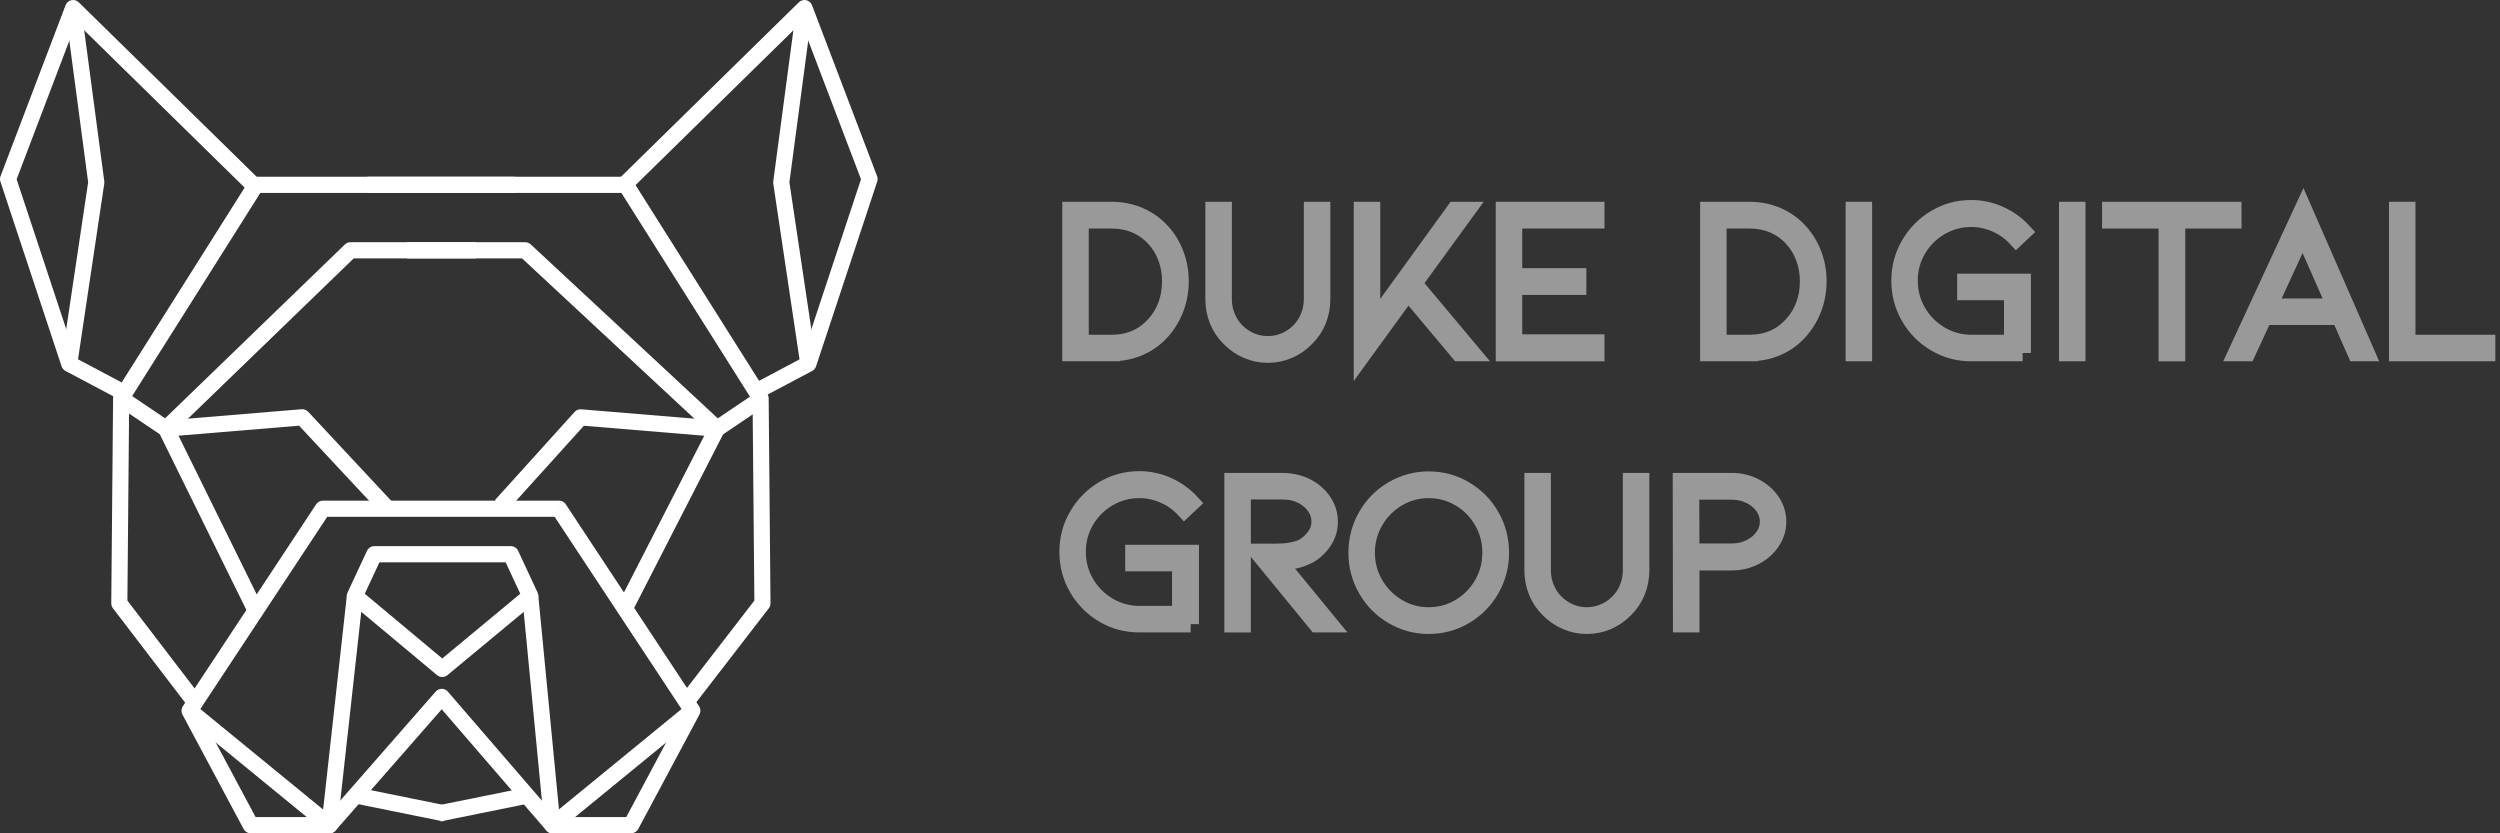<svg width="315" height="105" viewBox="0 0 315 105" fill="none" xmlns="http://www.w3.org/2000/svg">
<rect x="0" y="0" width="315" height="105" fill="#333333" stroke="none"/>
<g opacity="0.5">
<path d="M140.05 44.474H134.895V26.472H140.05C141.319 26.472 142.493 26.708 143.578 27.177C144.662 27.648 145.599 28.317 146.39 29.184C147.145 30.015 147.724 30.967 148.126 32.037C148.532 33.107 148.733 34.244 148.733 35.443C148.733 36.642 148.532 37.779 148.126 38.849C147.721 39.919 147.142 40.88 146.39 41.73C145.599 42.618 144.662 43.294 143.578 43.766C142.493 44.238 141.316 44.471 140.05 44.471V44.474ZM136.133 43.227H140.05C142.272 43.227 144.084 42.444 145.482 40.874C146.124 40.172 146.617 39.355 146.958 38.422C147.299 37.49 147.466 36.499 147.466 35.446C147.466 34.393 147.296 33.43 146.958 32.498C146.617 31.565 146.124 30.748 145.482 30.046C144.067 28.513 142.255 27.747 140.05 27.747H136.133V43.227Z" fill="white" stroke="white" stroke-width="2.098" stroke-miterlimit="10"/>
<path d="M159.736 44.668C158.836 44.668 157.966 44.488 157.13 44.129C156.294 43.769 155.554 43.255 154.911 42.593C154.268 41.966 153.776 41.228 153.435 40.377C153.094 39.529 152.926 38.633 152.926 37.69V26.475H154.167V37.69C154.167 38.465 154.31 39.203 154.595 39.905C154.88 40.607 155.28 41.217 155.794 41.733C156.328 42.27 156.935 42.68 157.614 42.966C158.293 43.252 159.001 43.396 159.736 43.396C160.471 43.396 161.206 43.252 161.886 42.966C162.565 42.68 163.172 42.27 163.706 41.733C164.22 41.217 164.62 40.607 164.905 39.905C165.19 39.203 165.333 38.465 165.333 37.69V26.475H166.574V37.69C166.574 38.63 166.403 39.526 166.065 40.377C165.724 41.228 165.232 41.966 164.589 42.593C163.946 43.258 163.211 43.769 162.383 44.129C161.556 44.488 160.675 44.668 159.736 44.668Z" fill="white" stroke="white" stroke-width="2.098" stroke-miterlimit="10"/>
<path d="M185.49 44.474H183.835L177.411 36.802L171.621 44.777V26.472H172.862V40.899L183.312 26.472H184.883L178.157 35.721L185.49 44.474Z" fill="white" stroke="white" stroke-width="2.098" stroke-miterlimit="10"/>
<path d="M189.512 44.474V26.472H201.119V27.747H190.753V34.837H198.832V36.111H190.753V43.174H201.119V44.477H189.512V44.474Z" fill="white" stroke="white" stroke-width="2.098" stroke-miterlimit="10"/>
<path d="M220.417 44.474H215.262V26.472H220.417C221.686 26.472 222.86 26.708 223.945 27.177C225.03 27.648 225.966 28.317 226.757 29.184C227.509 30.015 228.091 30.967 228.493 32.037C228.899 33.107 229.1 34.244 229.1 35.443C229.1 36.642 228.899 37.779 228.493 38.849C228.088 39.919 227.509 40.88 226.757 41.73C225.966 42.618 225.03 43.294 223.945 43.766C222.86 44.238 221.683 44.471 220.417 44.471V44.474ZM216.503 43.227H220.417C222.639 43.227 224.451 42.444 225.849 40.874C226.492 40.172 226.984 39.355 227.325 38.422C227.666 37.49 227.834 36.499 227.834 35.446C227.834 34.393 227.663 33.43 227.325 32.498C226.984 31.565 226.492 30.748 225.849 30.046C224.434 28.513 222.623 27.747 220.417 27.747H216.503V43.227Z" fill="white" stroke="white" stroke-width="2.098" stroke-miterlimit="10"/>
<path d="M233.598 44.474V26.472H234.839V44.474H233.598Z" fill="white" stroke="white" stroke-width="2.098" stroke-miterlimit="10"/>
<path d="M254.852 44.474H248.371C246.736 44.474 245.229 44.067 243.851 43.255C242.473 42.444 241.379 41.34 240.569 39.945C239.761 38.552 239.355 37.024 239.355 35.362C239.355 33.7 239.761 32.2 240.569 30.807C241.377 29.415 242.473 28.305 243.851 27.483C245.229 26.663 246.736 26.25 248.371 26.25C249.621 26.25 250.82 26.508 251.969 27.025C253.118 27.542 254.116 28.263 254.961 29.184L254.049 30.044C253.314 29.249 252.45 28.637 251.458 28.202C250.465 27.769 249.436 27.55 248.369 27.55C246.971 27.55 245.676 27.901 244.48 28.603C243.283 29.305 242.338 30.251 241.639 31.442C240.941 32.633 240.591 33.938 240.591 35.362C240.591 36.786 240.941 38.094 241.639 39.293C242.338 40.492 243.283 41.45 244.48 42.16C245.674 42.87 246.971 43.227 248.369 43.227H253.552V36.774H247.65V35.528H254.846V44.474H254.852Z" fill="white" stroke="white" stroke-width="2.098" stroke-miterlimit="10"/>
<path d="M260.48 44.474V26.472H261.722V44.474H260.48Z" fill="white" stroke="white" stroke-width="2.098" stroke-miterlimit="10"/>
<path d="M281.381 26.475V27.749H274.294V44.477H273.025V27.749H265.91V26.475H281.378H281.381Z" fill="white" stroke="white" stroke-width="2.098" stroke-miterlimit="10"/>
<path d="M285.27 39.905L283.148 44.474H281.77L290.207 26.25L298.174 44.474H296.824L294.811 39.905H285.272H285.27ZM290.151 29.325L285.848 38.658H294.258L290.148 29.325H290.151Z" fill="white" stroke="white" stroke-width="2.098" stroke-miterlimit="10"/>
<path d="M302.059 44.474V26.472H303.3V43.227H313.364V44.474H302.059Z" fill="white" stroke="white" stroke-width="2.098" stroke-miterlimit="10"/>
<path d="M150.027 78.637H143.547C141.912 78.637 140.405 78.23 139.027 77.418C137.648 76.607 136.555 75.503 135.745 74.108C134.937 72.715 134.531 71.187 134.531 69.525C134.531 67.863 134.937 66.363 135.745 64.971C136.552 63.578 137.648 62.468 139.027 61.646C140.405 60.826 141.912 60.413 143.547 60.413C144.797 60.413 145.996 60.671 147.145 61.188C148.294 61.705 149.292 62.426 150.136 63.347L149.225 64.207C148.49 63.412 147.626 62.8 146.633 62.365C145.641 61.932 144.612 61.713 143.544 61.713C142.147 61.713 140.852 62.064 139.656 62.766C138.459 63.468 137.514 64.415 136.815 65.605C136.116 66.796 135.767 68.101 135.767 69.525C135.767 70.949 136.116 72.257 136.815 73.456C137.514 74.655 138.459 75.613 139.656 76.323C140.849 77.034 142.147 77.39 143.544 77.39H148.727V70.938H142.826V69.691H150.022V78.637H150.027Z" fill="white" stroke="white" stroke-width="2.098" stroke-miterlimit="10"/>
<path d="M165.906 78.637L158.461 69.553H160.667C162.029 69.553 163.13 69.379 163.974 69.028C164.601 68.733 165.143 68.284 165.601 67.686C166.06 67.085 166.292 66.425 166.292 65.706C166.292 65.06 166.099 64.445 165.713 63.864C165.327 63.283 164.777 62.808 164.058 62.438C163.343 62.07 162.515 61.884 161.576 61.884H156.558V78.64H155.316V60.638H161.576C162.42 60.638 163.211 60.773 163.946 61.039C164.682 61.306 165.325 61.691 165.875 62.188C166.409 62.668 166.818 63.213 167.103 63.822C167.388 64.431 167.53 65.06 167.53 65.706C167.53 66.723 167.228 67.63 166.622 68.433C166.015 69.236 165.3 69.814 164.472 70.162C163.902 70.421 163.345 70.584 162.803 70.648C162.261 70.713 161.688 70.744 161.081 70.744L167.561 78.637H165.906Z" fill="white" stroke="white" stroke-width="2.098" stroke-miterlimit="10"/>
<path d="M180.021 78.831C178.386 78.831 176.868 78.421 175.473 77.598C174.075 76.778 172.973 75.661 172.163 74.249C171.355 72.836 170.949 71.3 170.949 69.638C170.949 67.975 171.355 66.439 172.163 65.027C172.97 63.615 174.075 62.497 175.473 61.677C176.87 60.857 178.386 60.444 180.021 60.444C181.656 60.444 183.174 60.854 184.569 61.677C185.967 62.5 187.069 63.615 187.879 65.027C188.687 66.439 189.093 67.975 189.093 69.638C189.093 71.3 188.687 72.836 187.879 74.249C187.072 75.661 185.967 76.778 184.569 77.598C183.172 78.421 181.656 78.831 180.021 78.831ZM180.021 61.716C178.606 61.716 177.301 62.073 176.107 62.783C174.911 63.494 173.96 64.454 173.253 65.664C172.546 66.875 172.19 68.197 172.19 69.638C172.19 71.078 172.546 72.404 173.253 73.611C173.96 74.821 174.911 75.782 176.107 76.492C177.301 77.203 178.606 77.559 180.021 77.559C181.436 77.559 182.741 77.205 183.935 76.492C185.129 75.782 186.076 74.821 186.775 73.611C187.474 72.401 187.824 71.078 187.824 69.638C187.824 68.197 187.474 66.872 186.775 65.664C186.076 64.454 185.131 63.494 183.935 62.783C182.738 62.073 181.436 61.716 180.021 61.716Z" fill="white" stroke="white" stroke-width="2.098" stroke-miterlimit="10"/>
<path d="M199.931 78.831C199.031 78.831 198.162 78.651 197.326 78.292C196.49 77.932 195.749 77.418 195.106 76.756C194.463 76.129 193.971 75.391 193.63 74.54C193.289 73.692 193.121 72.796 193.121 71.853V60.638H194.362V71.853C194.362 72.628 194.505 73.366 194.79 74.068C195.075 74.77 195.475 75.38 195.989 75.896C196.523 76.433 197.13 76.843 197.809 77.129C198.489 77.415 199.196 77.559 199.931 77.559C200.666 77.559 201.402 77.415 202.081 77.129C202.76 76.843 203.367 76.433 203.901 75.896C204.415 75.38 204.815 74.77 205.1 74.068C205.385 73.366 205.528 72.628 205.528 71.853V60.638H206.769V71.853C206.769 72.793 206.599 73.689 206.26 74.54C205.919 75.391 205.427 76.129 204.784 76.756C204.141 77.421 203.406 77.932 202.579 78.292C201.751 78.651 200.871 78.831 199.931 78.831Z" fill="white" stroke="white" stroke-width="2.098" stroke-miterlimit="10"/>
<path d="M211.84 78.637L211.812 60.635H218.209C219.257 60.635 220.227 60.865 221.116 61.328C222.008 61.789 222.715 62.409 223.241 63.184C223.764 63.959 224.027 64.81 224.027 65.731C224.027 66.652 223.764 67.481 223.241 68.264C222.718 69.05 222.008 69.671 221.116 70.134C220.225 70.595 219.254 70.828 218.209 70.828H213.082V78.637H211.84ZM213.082 69.525H218.209C219.036 69.525 219.8 69.354 220.498 69.014C221.197 68.671 221.754 68.211 222.167 67.629C222.581 67.048 222.788 66.416 222.788 65.731C222.788 65.046 222.581 64.389 222.167 63.808C221.754 63.227 221.197 62.766 220.498 62.423C219.8 62.081 219.036 61.912 218.209 61.912H213.054L213.082 69.528V69.525Z" fill="white" stroke="white" stroke-width="2.098" stroke-miterlimit="10"/>
</g>
<path d="M64.832 22.27H32.244C31.897 22.27 31.573 22.451 31.388 22.745L14.407 49.654C14.308 49.812 14.249 50.002 14.249 50.192L14.02 76.014C14.02 76.24 14.092 76.467 14.231 76.643L23.769 89.111L25.378 87.866L16.052 75.675L16.277 50.495L32.803 24.307H64.832V22.266V22.27Z" fill="white"/>
<path d="M46.27 24.311H78.299L94.825 50.5L95.05 75.675L85.643 87.862L87.247 89.111L96.871 76.643C97.01 76.462 97.087 76.24 97.082 76.01L96.852 50.188C96.852 49.998 96.794 49.812 96.695 49.649L79.714 22.741C79.529 22.447 79.204 22.266 78.858 22.266H46.27V24.307V24.311Z" fill="white"/>
<path d="M70.43 64.094L69.583 64.66L86.046 89.6L78.909 102.95H70.065L56.427 87.142C56.233 86.921 55.958 86.789 55.665 86.789C55.373 86.789 55.093 86.916 54.899 87.138L41.054 102.95H32.205L25.069 89.6L41.23 65.117H70.43V64.099V63.081H40.685C40.347 63.081 40.027 63.253 39.838 63.538L23.037 88.989C22.829 89.301 22.811 89.704 22.987 90.034L30.701 104.461C30.876 104.792 31.223 105 31.597 105H41.514C41.802 105 42.086 104.873 42.275 104.651L55.656 89.369L68.839 104.642C69.033 104.864 69.312 104.995 69.605 104.995H79.522C79.896 104.995 80.238 104.787 80.418 104.457L88.132 90.03C88.307 89.699 88.289 89.296 88.082 88.984L71.281 63.533C71.092 63.248 70.777 63.076 70.434 63.076V64.094H70.43Z" fill="white"/>
<path d="M44.812 101.258L55.833 103.494L56.234 101.493L45.214 99.258" fill="white"/>
<path d="M66.134 99.258L55.113 101.493L55.514 103.494L66.535 101.258" fill="white"/>
<path d="M55.2 70.855H63.711L65.554 74.811L55.723 82.966L45.96 74.811L47.807 70.855H56.318V68.814H47.163C46.766 68.814 46.41 69.041 46.243 69.403L43.792 74.657C43.594 75.078 43.707 75.576 44.063 75.874L55.074 85.07C55.448 85.382 55.993 85.382 56.372 85.07L67.46 75.874C67.816 75.58 67.928 75.078 67.734 74.657L65.284 69.403C65.117 69.045 64.761 68.814 64.364 68.814H55.209V70.855H55.2Z" fill="white"/>
<path d="M33.126 76.475L22.16 54.224L44.566 32.56H59.965V30.52H44.156C43.894 30.52 43.642 30.619 43.453 30.805L20.214 53.273C19.894 53.581 19.813 54.061 20.006 54.459L31.302 77.38L33.122 76.475H33.126Z" fill="white"/>
<path d="M14.688 51.047L20.337 54.853C20.527 54.98 20.756 55.043 20.986 55.021L37.683 53.636L48.186 64.895L49.668 63.501L38.832 51.885C38.621 51.658 38.314 51.541 38.008 51.563L21.175 52.957L15.818 49.346L14.688 51.038V51.047Z" fill="white"/>
<path d="M79.678 77.037L91.239 54.473C91.446 54.065 91.361 53.568 91.027 53.26L66.869 30.791C66.68 30.615 66.436 30.52 66.18 30.52H51.289V32.56H65.783L89.081 54.228L77.871 76.104L79.678 77.037Z" fill="white"/>
<path d="M95.424 49.355L90.067 52.967L73.235 51.573C72.92 51.546 72.613 51.668 72.401 51.903L62.363 63.013L63.868 64.384L73.568 53.646L90.257 55.03C90.486 55.048 90.716 54.99 90.905 54.863L96.555 51.057L95.424 49.364V49.355Z" fill="white"/>
<path d="M96.064 50.061L102.332 46.739C102.566 46.617 102.737 46.409 102.823 46.16L110.527 22.886C110.599 22.664 110.595 22.419 110.514 22.198L102.314 0.657C102.192 0.335 101.917 0.1 101.584 0.023C101.25 -0.049 100.903 0.05 100.656 0.29L77.84 22.668L79.259 24.126L100.971 2.833L108.486 22.587L101.025 45.128L95.118 48.26L96.064 50.065V50.061Z" fill="white"/>
<path d="M100.356 0.888L97.432 22.845C97.418 22.94 97.418 23.035 97.432 23.13L100.847 45.993L102.857 45.69L99.464 22.972L102.366 1.159L100.352 0.888H100.356Z" fill="white"/>
<path d="M15.459 48.255L9.552 45.124L2.095 22.587L9.61 2.833L31.322 24.126L32.741 22.668L9.921 0.29C9.678 0.05 9.331 -0.049 8.993 0.023C8.66 0.096 8.385 0.335 8.263 0.657L0.068 22.198C-0.018 22.419 -0.022 22.659 0.054 22.886L7.759 46.16C7.84 46.409 8.015 46.617 8.25 46.739L14.517 50.061L15.463 48.255H15.459Z" fill="white"/>
<path d="M8.206 1.155L11.107 22.967L7.715 45.685L9.724 45.988L13.139 23.126C13.153 23.031 13.153 22.936 13.139 22.841L10.22 0.888L8.206 1.159V1.155Z" fill="white"/>
<path d="M65.801 75.191L68.59 104.072C68.626 104.448 68.865 104.769 69.212 104.914C69.559 105.059 69.951 105 70.244 104.764L87.869 90.337L86.585 88.758L70.428 101.981L67.82 74.996L65.797 75.195L65.801 75.191Z" fill="white"/>
<path d="M43.71 74.978L40.714 102L24.53 88.758L23.246 90.338L40.871 104.765C41.16 105 41.552 105.059 41.899 104.919C42.246 104.778 42.484 104.462 42.525 104.086L45.728 75.205L43.71 74.978Z" fill="white"/>
</svg>
